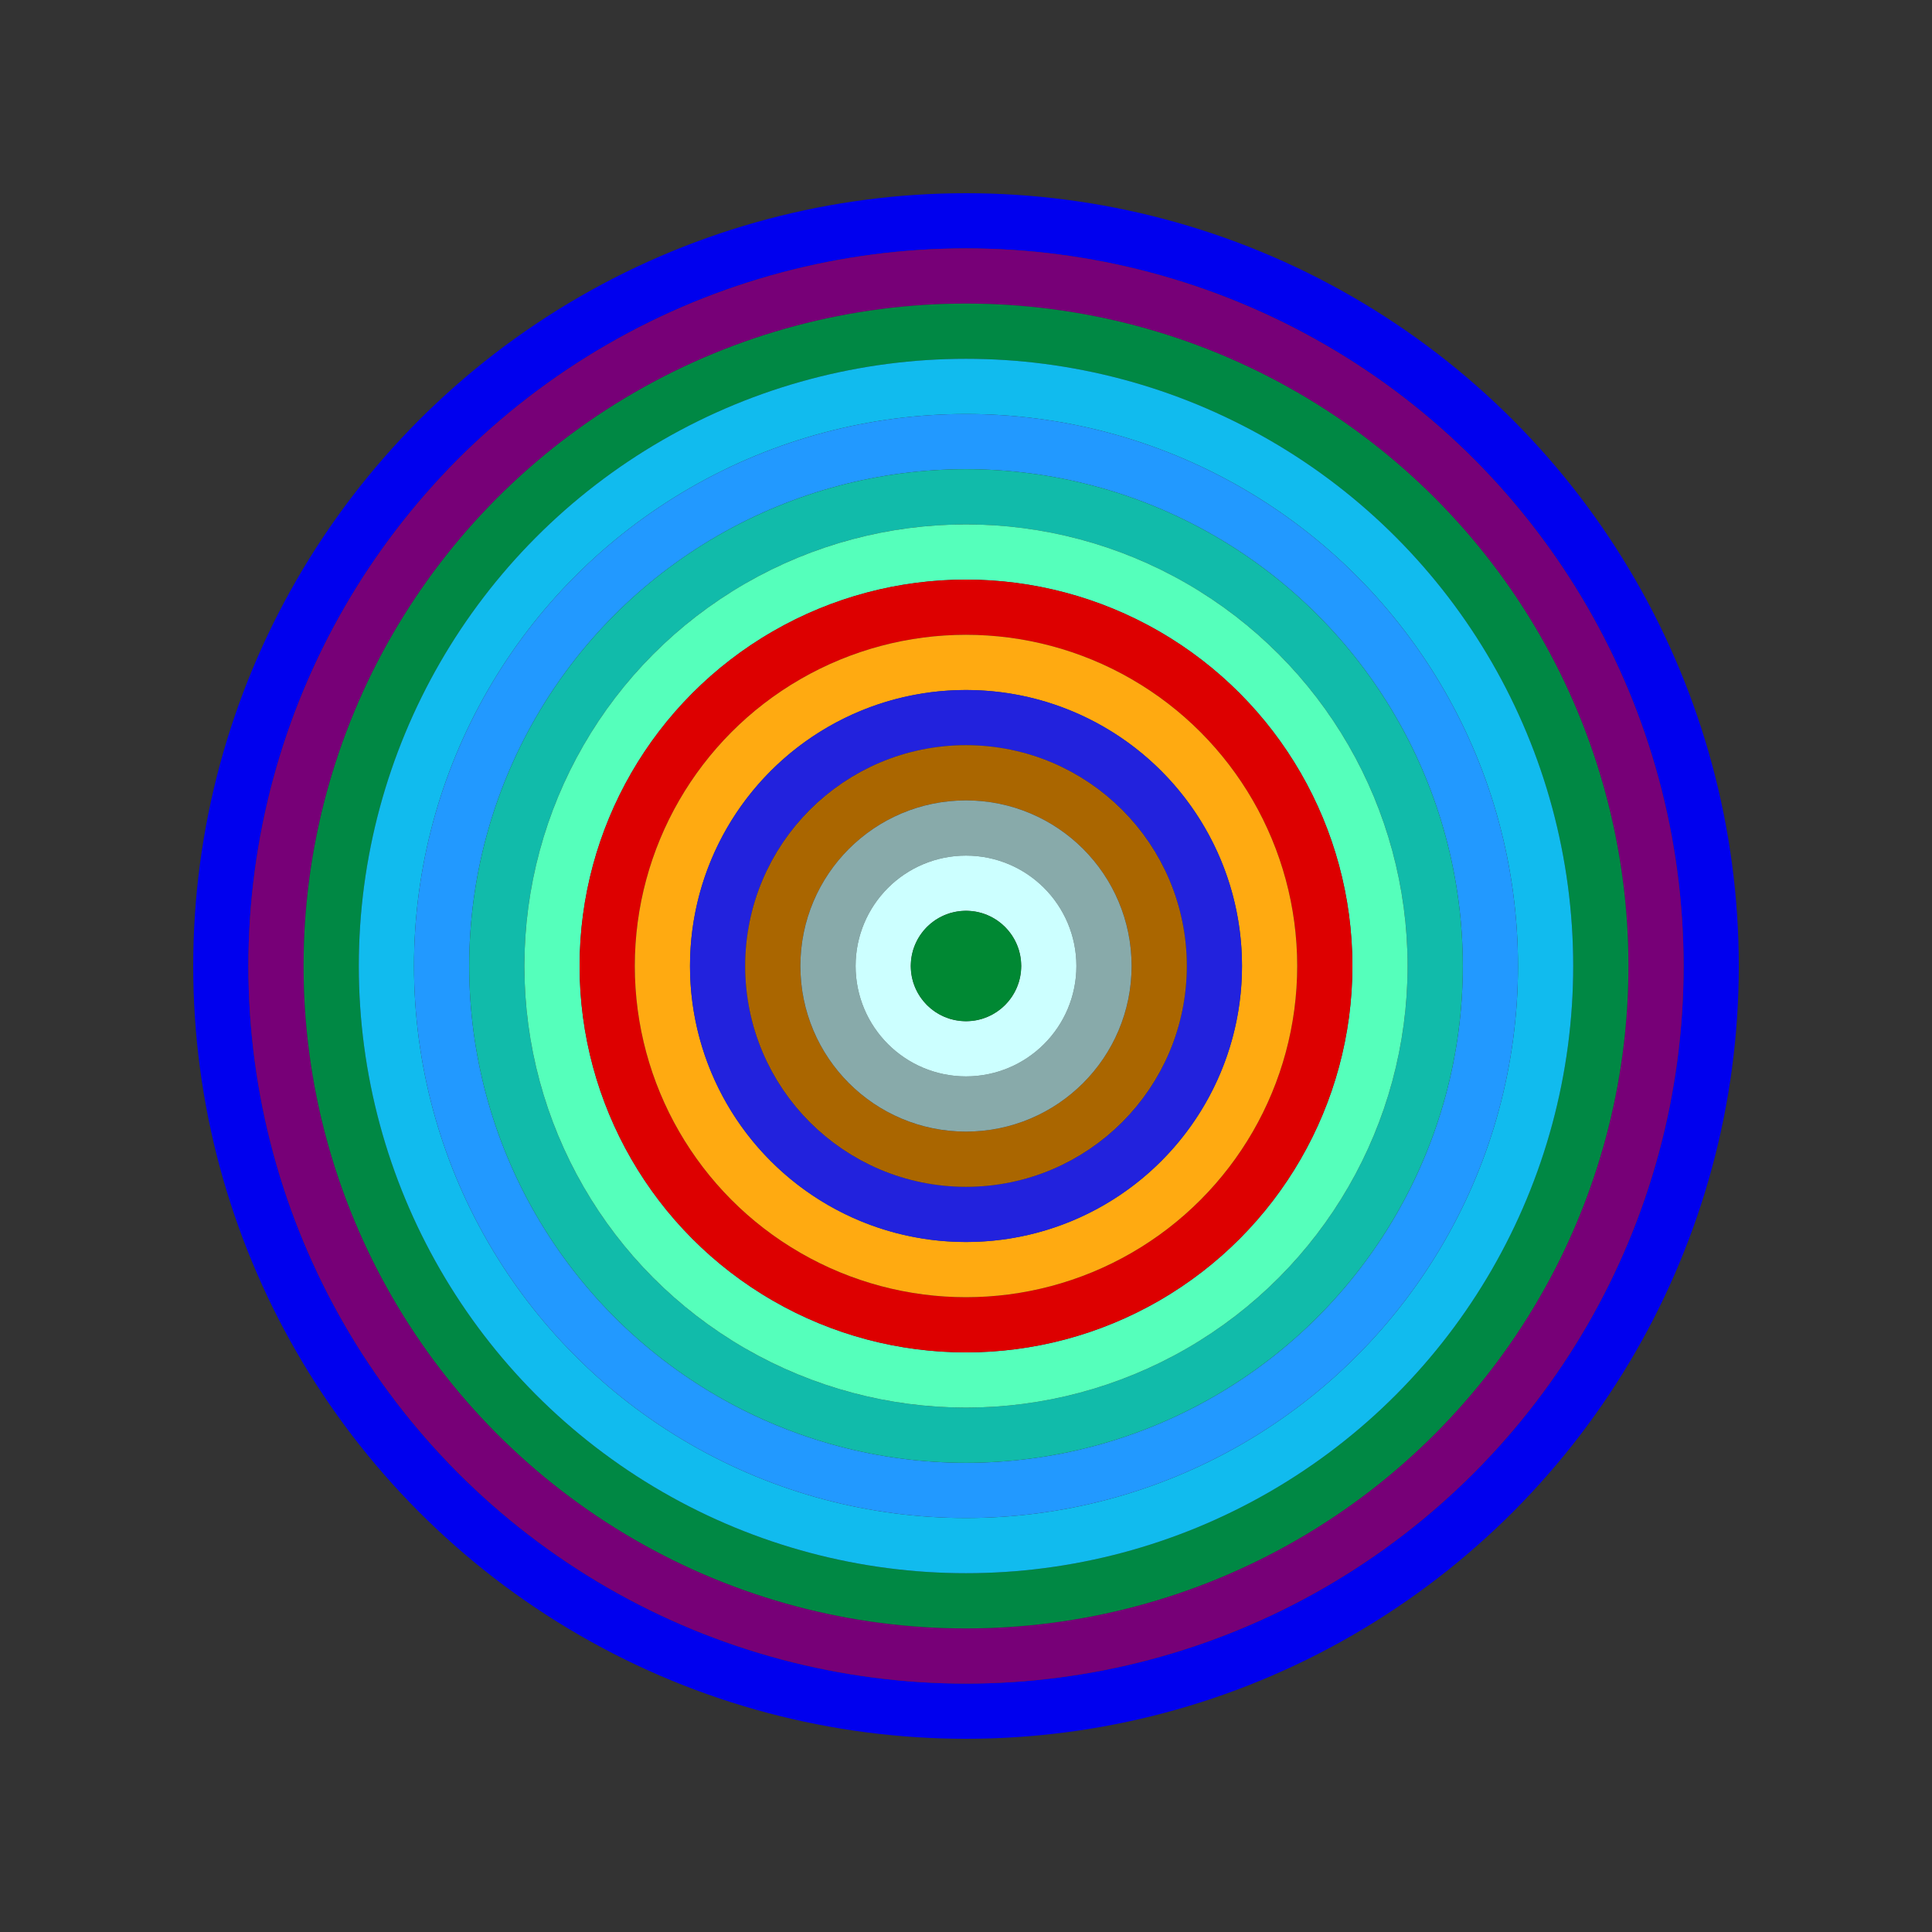 <svg id="0xE7070841BE29F1ba5Fbd00fA122DA608aAcFf083" viewBox="0 0 700 700" xmlns="http://www.w3.org/2000/svg"><rect x="0" y="0" width="700" height="700" fill="#333333" stroke="none"/><style>.a{stroke-width:20;}</style><g class="a" fill="none"><circle cx="350" cy="350" r="270" stroke="#00E"></circle><circle cx="350" cy="350" r="250" stroke="#707"></circle><circle cx="350" cy="350" r="230" stroke="#084"></circle><circle cx="350" cy="350" r="210" stroke="#1BE"></circle><circle cx="350" cy="350" r="190" stroke="#29F"></circle><circle cx="350" cy="350" r="170" stroke="#1ba"></circle><circle cx="350" cy="350" r="150" stroke="#5Fb"></circle><circle cx="350" cy="350" r="130" stroke="#d00"></circle><circle cx="350" cy="350" r="110" stroke="#fA1"></circle><circle cx="350" cy="350" r="90" stroke="#22D"></circle><circle cx="350" cy="350" r="70" stroke="#A60"></circle><circle cx="350" cy="350" r="50" stroke="#8aA"></circle><circle cx="350" cy="350" r="30" stroke="#cFf"></circle><circle cx="350" cy="350" r="10" stroke="#083"></circle></g></svg>